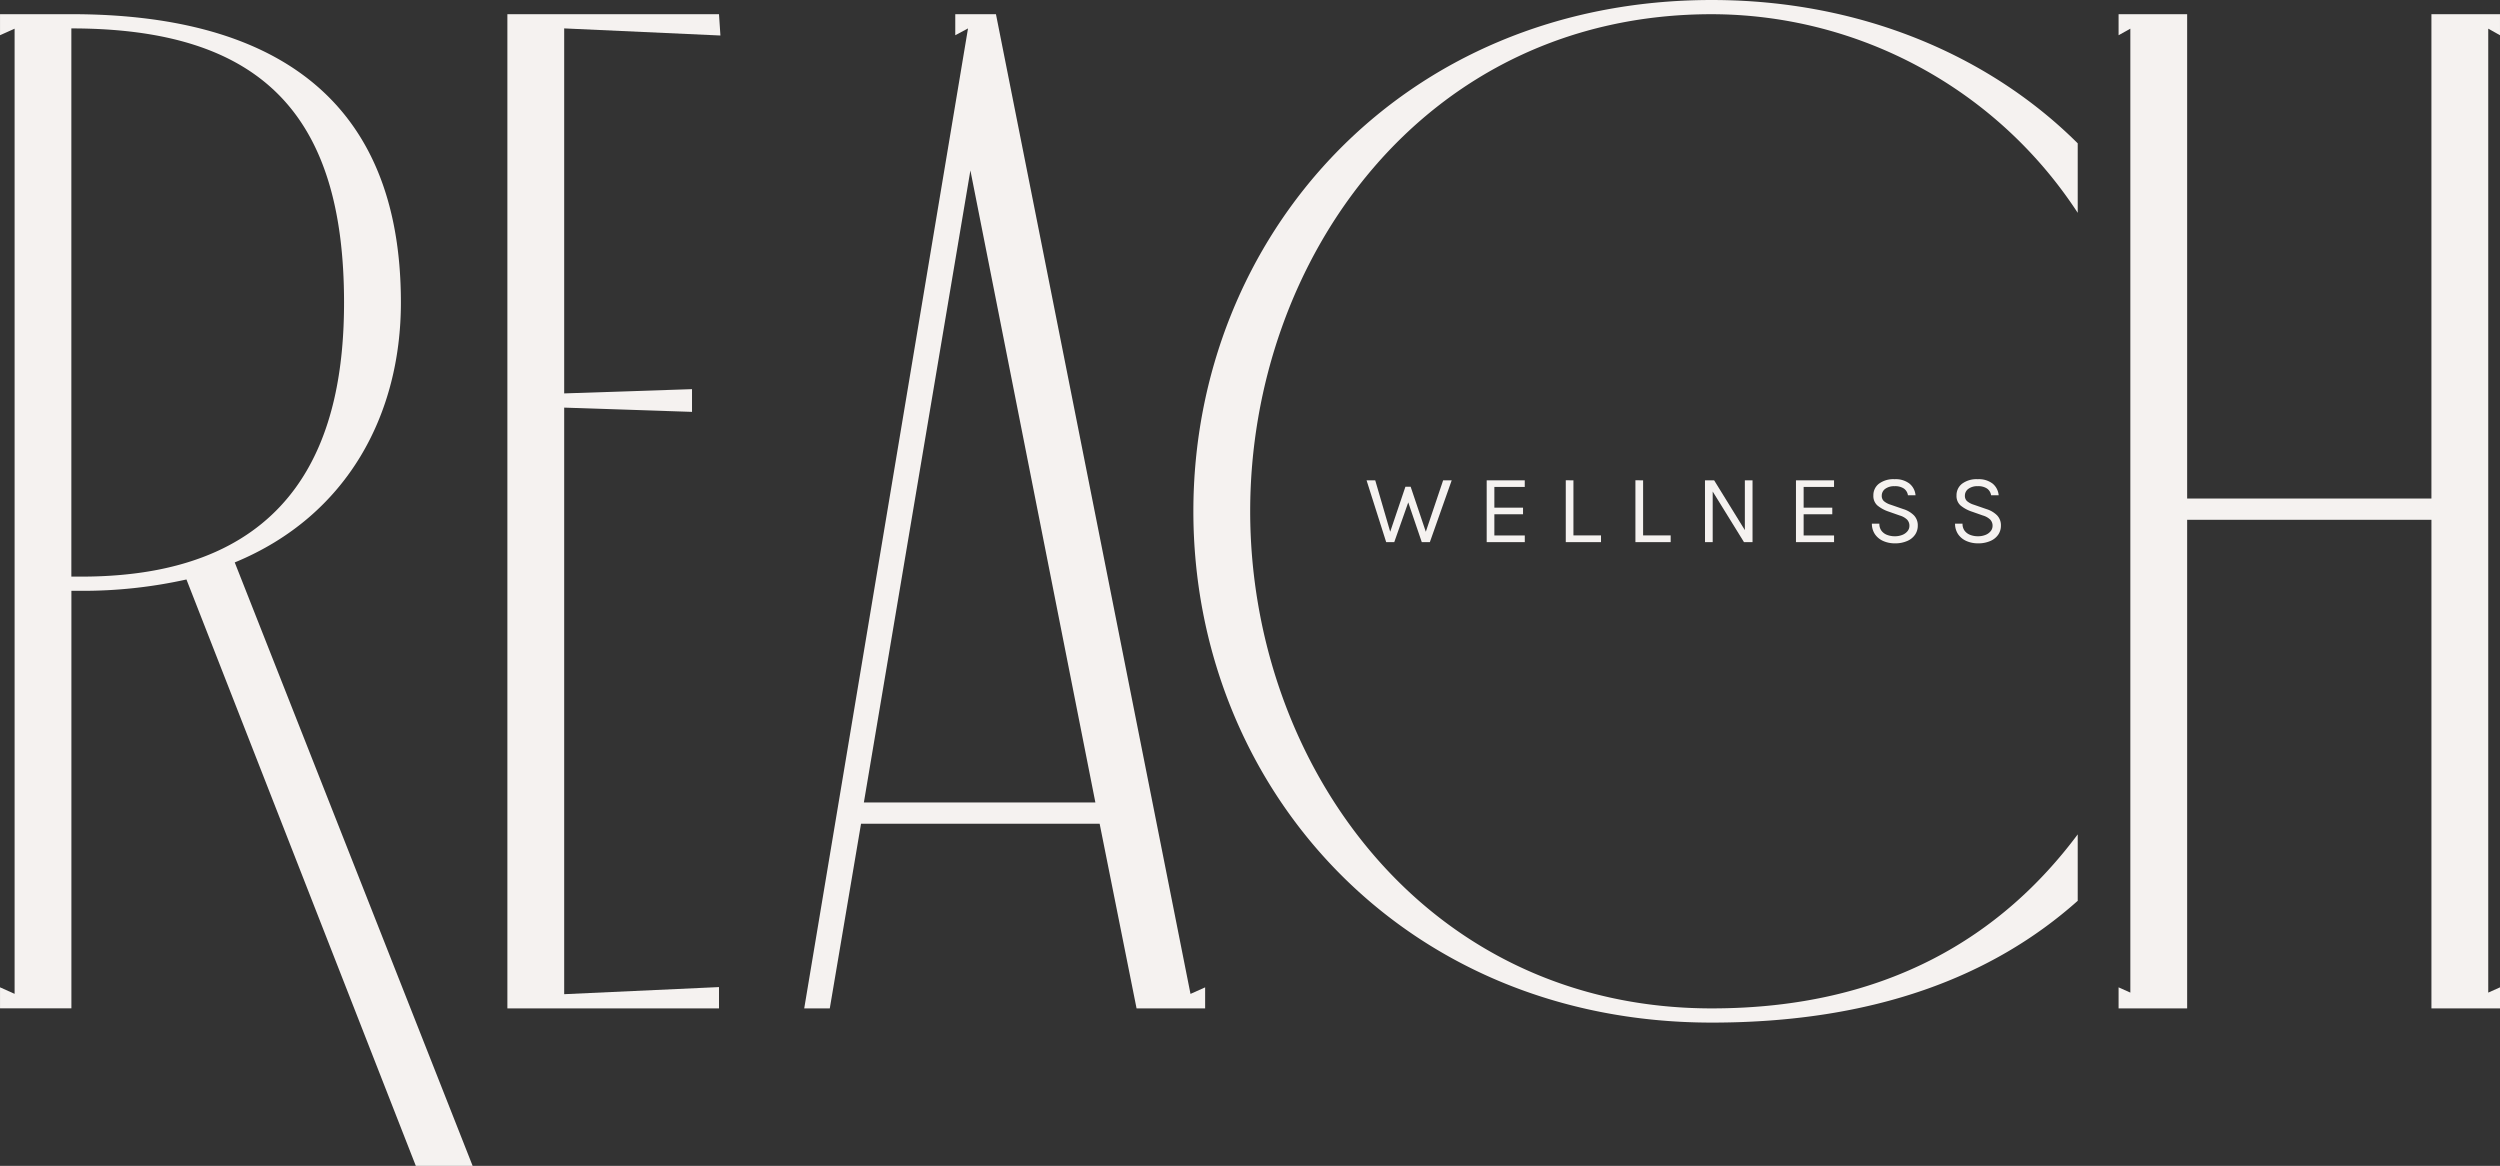 <?xml version="1.0" encoding="UTF-8"?> <svg xmlns="http://www.w3.org/2000/svg" width="249.531" height="116.366" viewBox="0 0 249.531 116.366"><rect x="0" y="0" width="249.531" height="116.366" fill="#333333" stroke="none"/><defs><style>.a{fill:#f5f2f0;}</style></defs><g transform="translate(-199.563 -98.533)"><g transform="translate(199.563 98.533)"><path class="a" d="M710.1,168.7c0-20.838-13.325-28.777-32.888-28.777h-7.125v2.1l1.455-.652v96.334l-1.455-.652v2.1h7.125V197.479h.993a47.568,47.568,0,0,0,10.49-1.134l22.893,58.528h5.671l-23.744-60.229C704.854,189.966,710.1,179.759,710.1,168.7Zm-31.9,27.36h-.993V141.343c19,0,27.218,8.647,27.218,27.359C704.428,181.46,700.317,196.061,678.2,196.061Z" transform="translate(-670.085 -138.507)"></path><path class="a" d="M758.432,142.051l-.142-2.127H737.168v99.232H758.29V237.03l-15.452.709V179.192l12.758.425v-2.268l-12.758.425V141.342Z" transform="translate(-686.525 -138.507)"></path><path class="a" d="M795.551,139.925H791.49v2.1l1.272-.682-16.349,97.814h2.552l3.119-18.43H805.9l3.685,18.43h6.844v-2.1l-1.461.654ZM782.367,218.6,793,155.518,805.474,218.6Z" transform="translate(-696.142 -138.507)"></path><path class="a" d="M988.259,142.025v-2.1h-6.844v48.34H957.033v-48.34H950.19v2.1l1.173-.657v96.213l-1.173-.525v2.1h6.843V190.391h24.383v48.765h6.844v-2.1l-1.173.525V141.368Z" transform="translate(-738.729 -138.507)"></path><path class="a" d="M916.133,221.329c-7.5,10.05-18.961,17.368-36.526,17.368-28.777,0-46.072-24.525-46.072-49.616s17.295-49.616,46.072-49.616a43.7,43.7,0,0,1,36.526,19.825v-6.936c-8.839-8.8-21.708-14.306-36.526-14.306-31.046,0-51.743,23.674-51.743,51.034s20.7,51.033,51.743,51.033c16.246,0,28.081-4.628,36.526-12.157Z" transform="translate(-708.751 -138.047)"></path><g transform="translate(136.4 47.834)"><path class="a" d="M850.762,201.552h.865l1.6,5.494H853l1.641-4.856h.521l1.622,4.816h-.216l1.838-5.455h.855l-2.182,6.172h-.806l-1.425-4.187H855l-1.474,4.187h-.805Z" transform="translate(-850.762 -201.444)"></path><path class="a" d="M866.644,207.724v-6.172h3.8v.659H867.41v2.074h2.861v.658H867.41v2.114h3.037v.668Z" transform="translate(-854.654 -201.444)"></path><path class="a" d="M877.864,201.552v5.5h2.752v.668H877.1v-6.172Z" transform="translate(-857.216 -201.444)"></path><path class="a" d="M887.075,201.552v5.5h2.752v.668h-3.519v-6.172Z" transform="translate(-859.473 -201.444)"></path><path class="a" d="M895.505,201.552h.914l3.135,5.081h-.069v-5.081h.766v6.172H899.4l-3.244-5.248h.119v5.248h-.767Z" transform="translate(-861.727 -201.444)"></path><path class="a" d="M907.535,207.724v-6.172h3.8v.659H908.3v2.074h2.86v.658H908.3v2.114h3.037v.668Z" transform="translate(-864.675 -201.444)"></path><path class="a" d="M919.862,207.807a2.832,2.832,0,0,1-1.135-.223,1.964,1.964,0,0,1-.831-.661,1.858,1.858,0,0,1-.324-1.081h.747a1.141,1.141,0,0,0,.211.71,1.256,1.256,0,0,0,.561.412,2.079,2.079,0,0,0,.762.136,1.944,1.944,0,0,0,.776-.143,1.249,1.249,0,0,0,.509-.376.82.82,0,0,0,.179-.513.866.866,0,0,0-.24-.636,1.741,1.741,0,0,0-.713-.4l-1.091-.384a3.5,3.5,0,0,1-1.159-.629,1.264,1.264,0,0,1-.393-.993,1.441,1.441,0,0,1,.553-1.169,2.422,2.422,0,0,1,1.57-.452,2.261,2.261,0,0,1,1.474.435,1.679,1.679,0,0,1,.61,1.167h-.757a1,1,0,0,0-.4-.666,1.55,1.55,0,0,0-.926-.238,1.491,1.491,0,0,0-.949.27.84.84,0,0,0-.339.683.7.7,0,0,0,.214.538,1.893,1.893,0,0,0,.67.356l1.277.442a2.55,2.55,0,0,1,1.049.619,1.418,1.418,0,0,1,.386,1.032,1.577,1.577,0,0,1-.263.889,1.8,1.8,0,0,1-.775.633A2.965,2.965,0,0,1,919.862,207.807Z" transform="translate(-867.135 -201.409)"></path><path class="a" d="M930.856,207.807a2.833,2.833,0,0,1-1.135-.223,1.964,1.964,0,0,1-.83-.661,1.85,1.85,0,0,1-.324-1.081h.747a1.142,1.142,0,0,0,.21.71,1.256,1.256,0,0,0,.561.412,2.08,2.08,0,0,0,.762.136,1.942,1.942,0,0,0,.776-.143,1.251,1.251,0,0,0,.509-.376.826.826,0,0,0,.179-.513.866.866,0,0,0-.24-.636,1.74,1.74,0,0,0-.713-.4l-1.092-.384a3.516,3.516,0,0,1-1.16-.629,1.268,1.268,0,0,1-.392-.993,1.441,1.441,0,0,1,.553-1.169,2.421,2.421,0,0,1,1.57-.452,2.262,2.262,0,0,1,1.474.435,1.675,1.675,0,0,1,.609,1.167h-.756a1,1,0,0,0-.4-.666,1.55,1.55,0,0,0-.926-.238,1.491,1.491,0,0,0-.949.27.84.84,0,0,0-.339.683.7.7,0,0,0,.214.538,1.894,1.894,0,0,0,.67.356l1.277.442a2.549,2.549,0,0,1,1.049.619,1.419,1.419,0,0,1,.386,1.032,1.578,1.578,0,0,1-.263.889,1.8,1.8,0,0,1-.775.633A2.969,2.969,0,0,1,930.856,207.807Z" transform="translate(-869.829 -201.409)"></path></g></g></g></svg> 